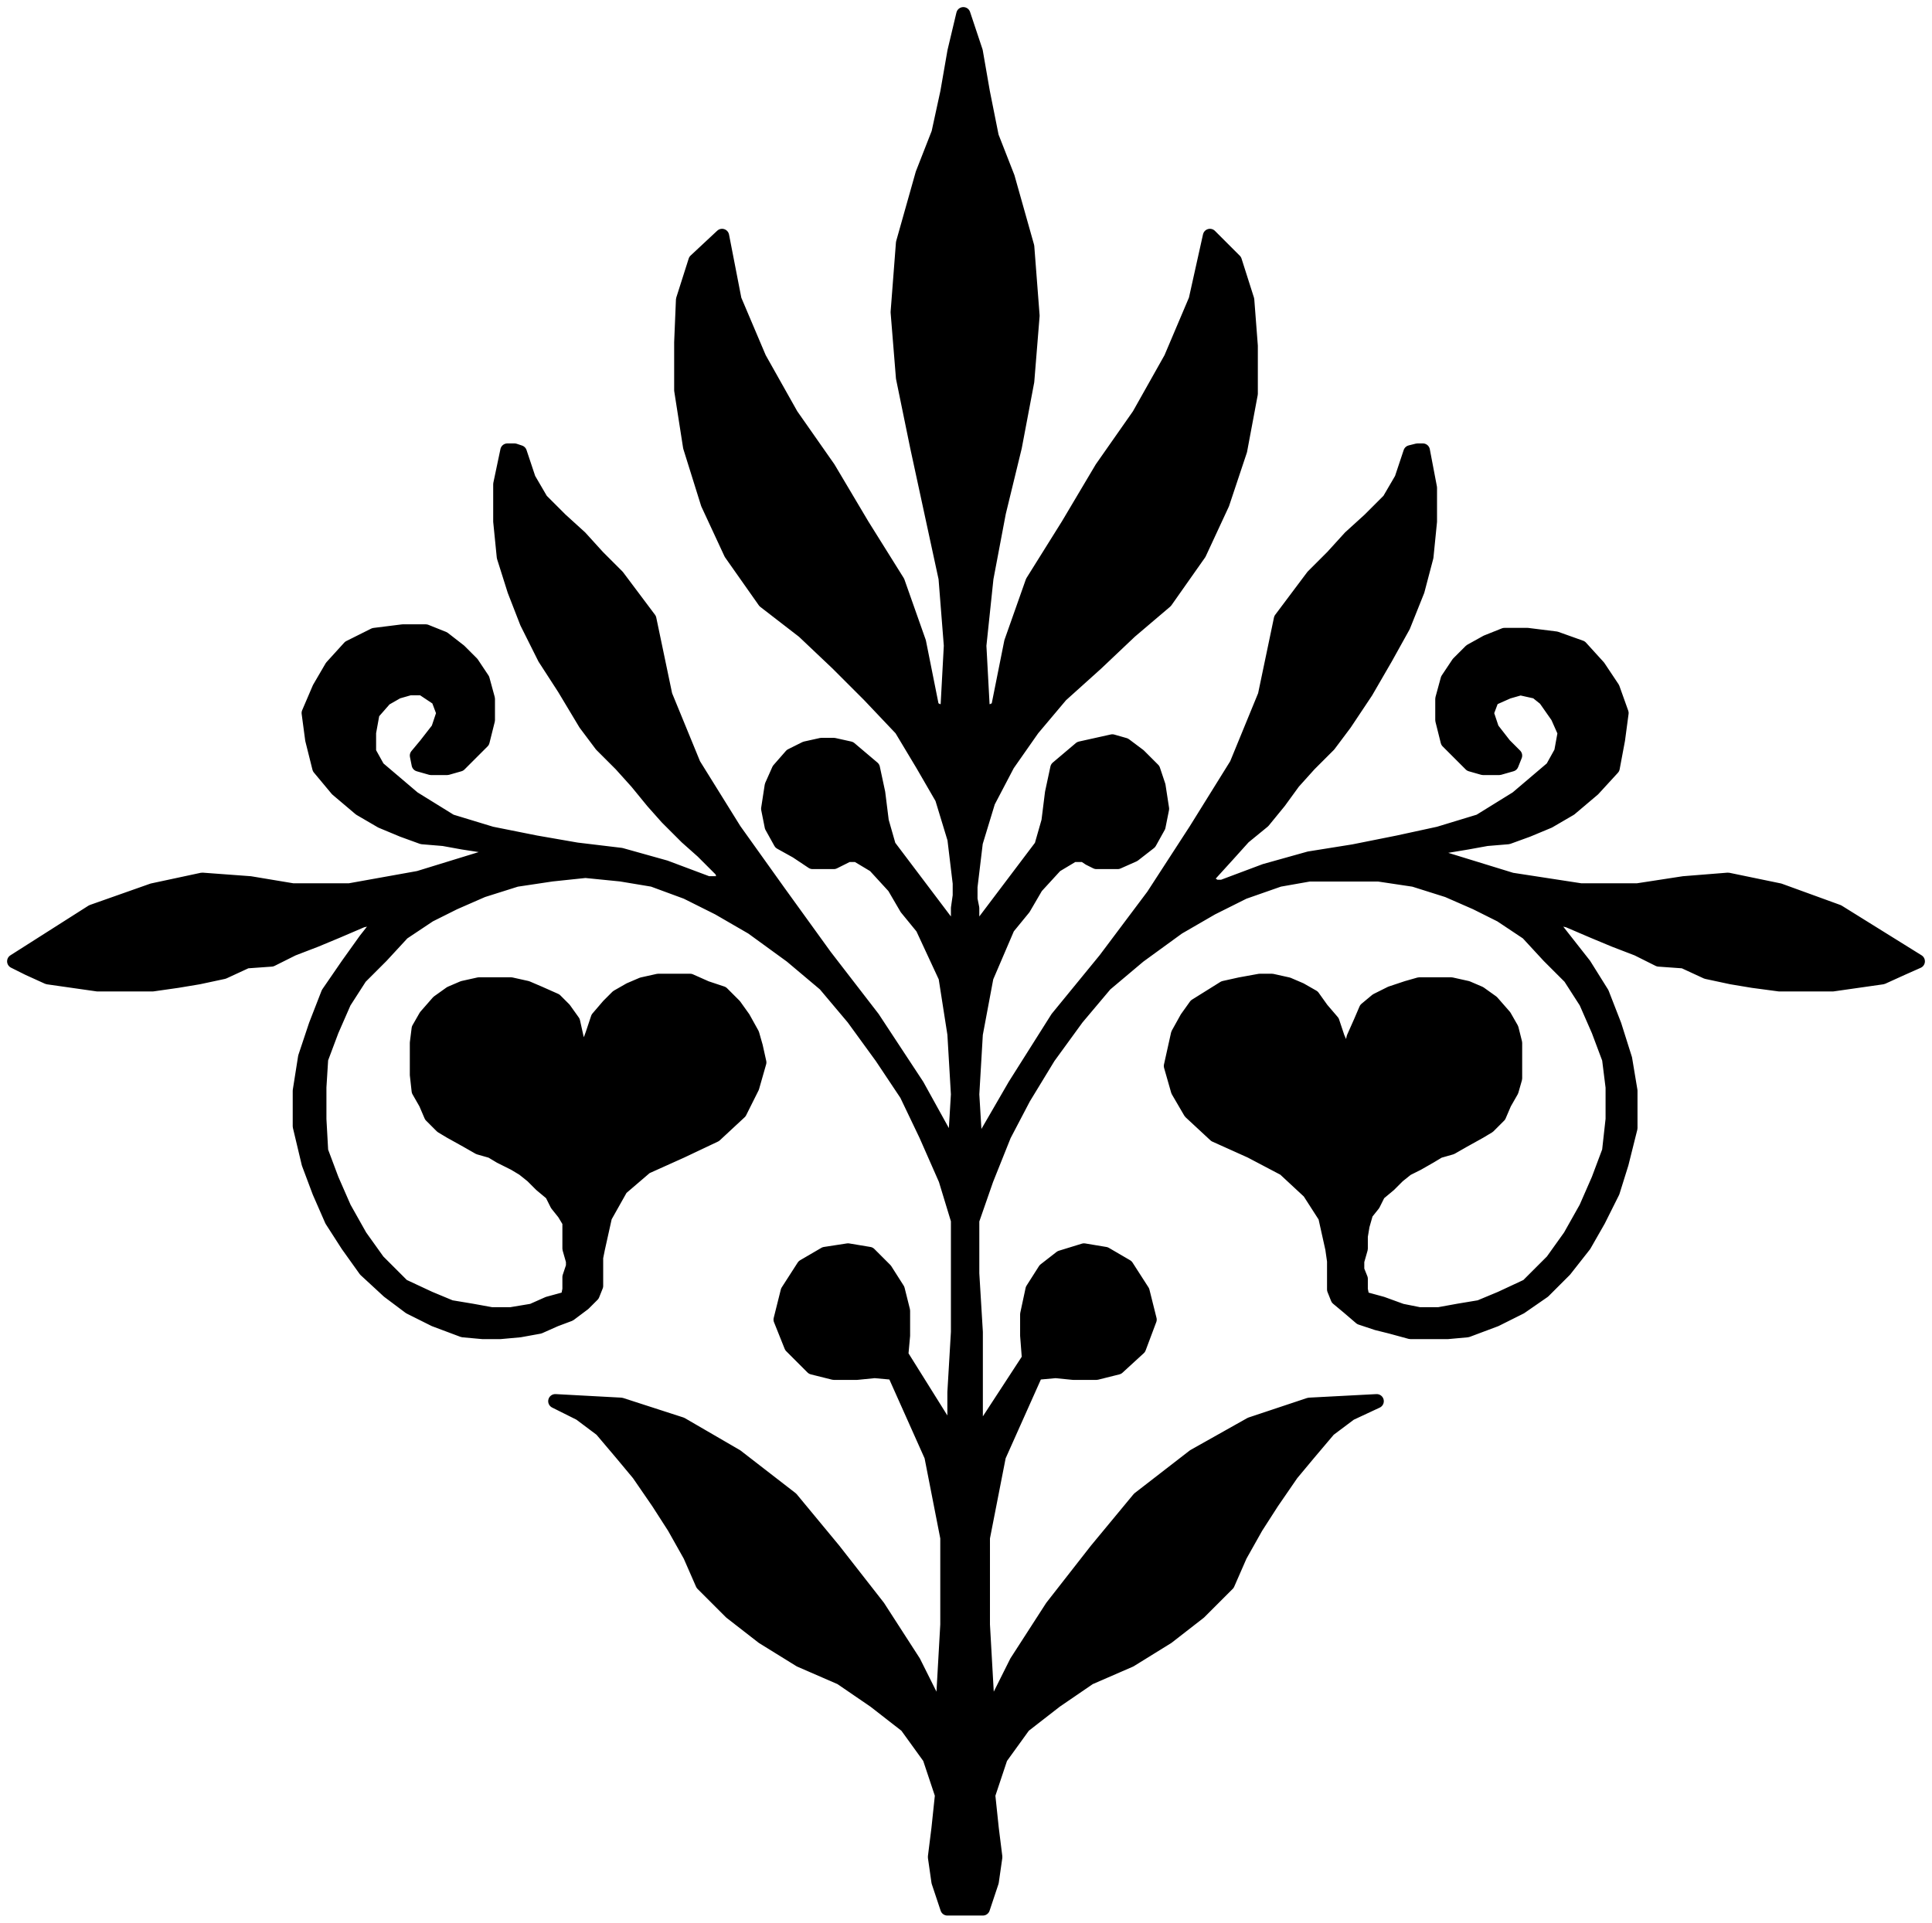<svg xmlns="http://www.w3.org/2000/svg" fill-rule="evenodd" height="180.667" preserveAspectRatio="none" stroke-linecap="round" viewBox="0 0 1089 1084" width="181.5"><style>.brush0{fill:#fff}.pen0{stroke:#000;stroke-width:1;stroke-linejoin:round}.pen2{stroke:none}.brush2{fill:none}</style><path style="stroke:#000;stroke-width:8;stroke-linejoin:round;fill:#000" d="m534 1076-5-15-2-14 2-16 2-19-7-21-13-18-18-14-19-13-23-10-21-13-18-14-16-16-7-16-9-16-9-14-11-16-10-12-11-13-12-9-14-7 37 2 34 11 31 18 31 24 24 29 25 32 20 31 16 32 3-53v-49l-9-46-21-47-11-1-10 1h-13l-12-3-12-12-6-15 4-16 9-14 12-7 13-2 12 2 9 9 7 11 3 12v14l-1 11 30 48v-27l2-34v-63l-7-23-11-25-11-23-14-21-16-22-16-19-19-16-22-16-19-11-18-9-19-7-18-3-20-2-19 2-20 3-19 6-16 7-14 7-15 10-12 13-12 12-9 14-7 16-6 16-1 16v18l1 18 6 16 7 16 9 16 10 14 14 14 15 7 12 5 12 2 11 2h11l12-2 9-4 11-3 1-5v-7l2-6v-3l-2-7v-15l-3-5-4-5-3-6-6-5-5-5-5-4-5-3-8-4-5-3-7-2-7-4-9-5-5-3-6-6-3-7-4-7-1-9v-18l1-8 4-7 7-8 7-5 7-3 9-2h18l9 2 7 3 9 4 5 5 5 7 2 9 2 7 3 2 4-11 3-9 6-7 5-5 7-4 7-3 9-2h18l9 4 9 3 7 7 5 7 5 9 2 7 2 9-4 14-7 14-14 13-19 9-20 9-14 12-9 16-4 18-1 5v16l-2 5-5 5-8 6-8 3-9 4-11 2-11 1h-10l-11-1-16-6-14-7-12-9-13-12-10-14-9-14-7-16-6-16-5-21v-20l3-19 6-18 7-18 11-16 10-14 11-14-13 3-14 6-12 5-13 5-12 6-14 1-13 6-14 3-12 2-14 2H55l-14-2-14-2-11-5-8-4 44-28 34-12 28-6 27 2 24 4h32l39-7 52-16-14-2-13-2-11-2-12-1-11-4-12-5-12-7-13-11-10-12-4-16-2-15 6-14 7-12 10-11 14-7 16-2h13l10 4 9 7 7 7 6 9 3 11v12l-3 12-4 4-2 2-3 3-4 4-7 2h-9l-7-2-1-5 5-6 7-9 3-9-3-8-9-6h-7l-7 2-7 4-7 8-2 11v11l5 9 20 17 21 13 23 7 25 5 23 4 25 3 25 7 24 9h8l1-3-1-4-11-11-9-8-11-11-8-9-9-11-9-10-11-11-9-12-12-20-11-17-10-20-7-18-6-19-2-20v-21l4-19h4l3 1 5 15 7 12 11 11 11 10 10 11 11 11 9 12 9 12 9 43 16 39 23 37 25 35 26 36 27 35 25 38 21 38 2-33-2-34-5-32-13-28-9-11-7-12-11-12-10-6h-5l-4 2-4 2h-12l-9-6-9-5-5-9-2-10 2-13 4-9 7-8 8-4 9-2h7l9 2 13 11 3 14 2 16 4 14 37 49 2-7v-7l1-7v-7l-3-25-7-23-11-19-12-20-18-19-18-18-19-18-22-17-19-27-13-28-10-32-5-32v-27l1-24 7-22 15-14 7 36 14 33 18 32 21 30 19 32 20 32 12 34 7 35v2l4 2h5l2-37-3-38-8-37-8-37-8-39-3-37 3-39 11-39 9-23 5-23 4-23 5-21 7 21 4 23 5 25 9 23 11 39 3 39-3 37-7 37-9 37-7 37-4 38 2 37h5l4-2v-2l7-35 12-34 20-32 19-32 21-30 18-32 14-33 8-36 14 14 7 22 2 26v27l-6 32-10 30-13 28-19 27-20 17-19 18-20 18-16 19-14 20-11 21-7 23-3 25v7l1 5v7l2 7 37-49 4-14 2-16 3-14 13-11 9-2 9-2 7 2 8 6 8 8 3 9 2 13-2 10-5 9-9 7-9 4h-12l-4-2-3-2h-6l-10 6-11 12-7 12-9 11-12 28-6 32-2 34 2 33 22-38 24-38 27-33 27-36 24-37 23-37 16-39 9-43 9-12 9-12 11-11 10-11 11-10 11-11 7-12 5-15 4-1h3l4 21v19l-2 20-5 19-8 20-10 18-11 19-12 18-9 12-11 11-9 10-8 11-9 11-11 9-9 10-10 11-2 3 2 2 3 2h4l24-9 25-7 25-4 25-5 23-5 23-7 21-13 20-17 5-9 2-11-4-9-7-10-5-4-9-2-7 2-9 4-3 8 3 9 7 9 6 6-2 5-7 2h-9l-7-2-4-4-3-3-2-2-4-4-3-12v-12l3-11 6-9 7-7 9-5 10-4h13l16 2 14 5 10 11 8 12 5 14-2 15-3 16-11 12-13 11-12 7-12 5-11 4-12 1-11 2-12 2-15 3 52 16 39 6h32l26-4 25-2 29 6 33 12 45 28-9 4-11 5-14 2-14 2h-30l-15-2-12-2-14-3-13-6-14-1-12-6-13-5-12-5-14-6-13-3 11 14 11 14 10 16 7 18 6 19 3 18v21l-5 20-5 16-8 16-8 14-11 14-12 12-13 9-14 7-16 6-11 1h-21l-11-3-8-2-9-3-7-6-6-5-2-5v-16l-1-7-4-18-9-14-14-13-19-10-20-9-14-13-7-12-4-14 2-9 2-9 5-9 5-7 8-5 8-5 9-2 11-2h7l9 2 7 3 7 4 5 7 6 7 3 9 4 9h3l2-9 4-9 3-7 6-5 8-4 9-3 7-2h18l9 2 7 3 7 5 7 8 4 7 2 8v20l-2 7-4 7-3 7-6 6-5 3-9 5-7 4-7 2-5 3-7 4-6 3-5 4-5 5-6 5-3 6-4 5-2 7-1 6v7l-2 7v5l2 5v6l1 5 11 3 11 4 10 2h11l11-2 12-2 12-5 15-7 14-14 10-14 9-16 7-16 6-16 2-18v-18l-2-16-6-16-7-16-9-14-12-12-12-13-15-10-14-7-16-7-19-6-20-3h-39l-17 3-20 7-18 9-19 11-22 16-19 16-16 19-16 22-14 23-11 21-10 25-8 23v30l2 33v61l30-46-1-13v-12l3-14 7-11 9-7 13-4 12 2 12 7 9 14 4 16-6 16-12 11-12 3h-13l-10-1-11 1-21 47-9 46v49l3 53 16-32 20-31 25-32 24-29 31-24 32-18 33-11 38-2-15 7-12 9-11 13-10 12-11 16-9 14-9 16-7 16-16 16-18 14-21 13-23 10-19 13-18 14-13 18-7 21 2 19 2 16-2 14-5 15h-20z"/></svg>
